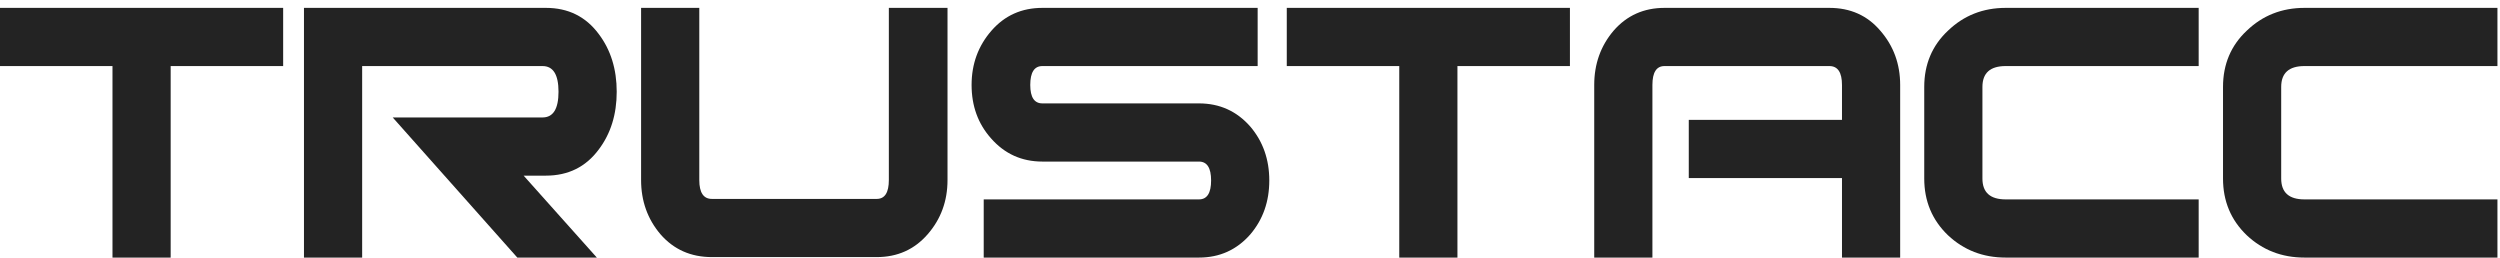 <?xml version="1.0" encoding="UTF-8"?> <svg xmlns="http://www.w3.org/2000/svg" width="165" height="17" viewBox="0 0 165 17" fill="none"> <path d="M18.688 4.36H11.264V17H7.424V4.36H0V0.52H18.688V4.36Z" fill="#232323"></path> <path d="M39.391 17H34.142L25.919 7.752H35.806C36.511 7.752 36.862 7.187 36.862 6.056C36.862 4.925 36.511 4.36 35.806 4.36H23.902V17H20.062V0.52H36.031C37.502 0.52 38.665 1.096 39.519 2.248C40.308 3.293 40.703 4.563 40.703 6.056C40.703 7.549 40.308 8.819 39.519 9.864C38.665 11.016 37.502 11.592 36.031 11.592H34.559L39.391 17Z" fill="#232323"></path> <path d="M62.536 11.88C62.536 13.267 62.099 14.461 61.224 15.464C60.35 16.467 59.23 16.968 57.864 16.968H46.984C45.598 16.968 44.467 16.467 43.593 15.464C42.739 14.461 42.312 13.267 42.312 11.88V0.52H46.153V11.88C46.153 12.712 46.43 13.128 46.984 13.128H57.864C58.398 13.128 58.664 12.712 58.664 11.88V0.52H62.536V11.88Z" fill="#232323"></path> <path d="M83.773 11.912C83.773 13.299 83.357 14.483 82.525 15.464C81.629 16.488 80.498 17 79.133 17H64.925V13.16H79.133C79.666 13.16 79.933 12.744 79.933 11.912C79.933 11.08 79.666 10.664 79.133 10.664H68.797C67.432 10.664 66.301 10.152 65.405 9.128C64.552 8.168 64.125 6.995 64.125 5.608C64.125 4.221 64.562 3.027 65.437 2.024C66.312 1.021 67.432 0.52 68.797 0.52H83.005V4.36H68.797C68.264 4.36 67.997 4.776 67.997 5.608C67.997 6.419 68.264 6.824 68.797 6.824H79.133C80.498 6.824 81.629 7.336 82.525 8.36C83.357 9.341 83.773 10.525 83.773 11.912Z" fill="#232323"></path> <path d="M103.615 4.36H96.191V17H92.351V4.36H84.927V0.52H103.615V4.36Z" fill="#232323"></path> <path d="M125.411 17H121.571V11.752H111.459V7.912H121.571V5.608C121.571 4.776 121.293 4.36 120.739 4.36H109.859C109.325 4.36 109.059 4.776 109.059 5.608V17H105.219V5.608C105.219 4.221 105.645 3.027 106.499 2.024C107.373 1.021 108.493 0.52 109.859 0.52H120.739C122.125 0.52 123.245 1.021 124.099 2.024C124.973 3.027 125.411 4.221 125.411 5.608V17Z" fill="#232323"></path> <path d="M145.112 17H132.376C130.883 17 129.613 16.509 128.568 15.528C127.523 14.525 127 13.277 127 11.784V5.736C127 4.243 127.523 3.005 128.568 2.024C129.613 1.021 130.883 0.52 132.376 0.52H145.112V4.36H132.376C131.352 4.36 130.84 4.819 130.84 5.736V11.784C130.84 12.701 131.352 13.16 132.376 13.16H145.112V17Z" fill="#232323"></path> <path d="M164.831 17H152.095C150.601 17 149.332 16.509 148.287 15.528C147.241 14.525 146.719 13.277 146.719 11.784V5.736C146.719 4.243 147.241 3.005 148.287 2.024C149.332 1.021 150.601 0.52 152.095 0.52H164.831V4.36H152.095C151.071 4.36 150.559 4.819 150.559 5.736V11.784C150.559 12.701 151.071 13.16 152.095 13.16H164.831V17Z" fill="#232323"></path> </svg> 